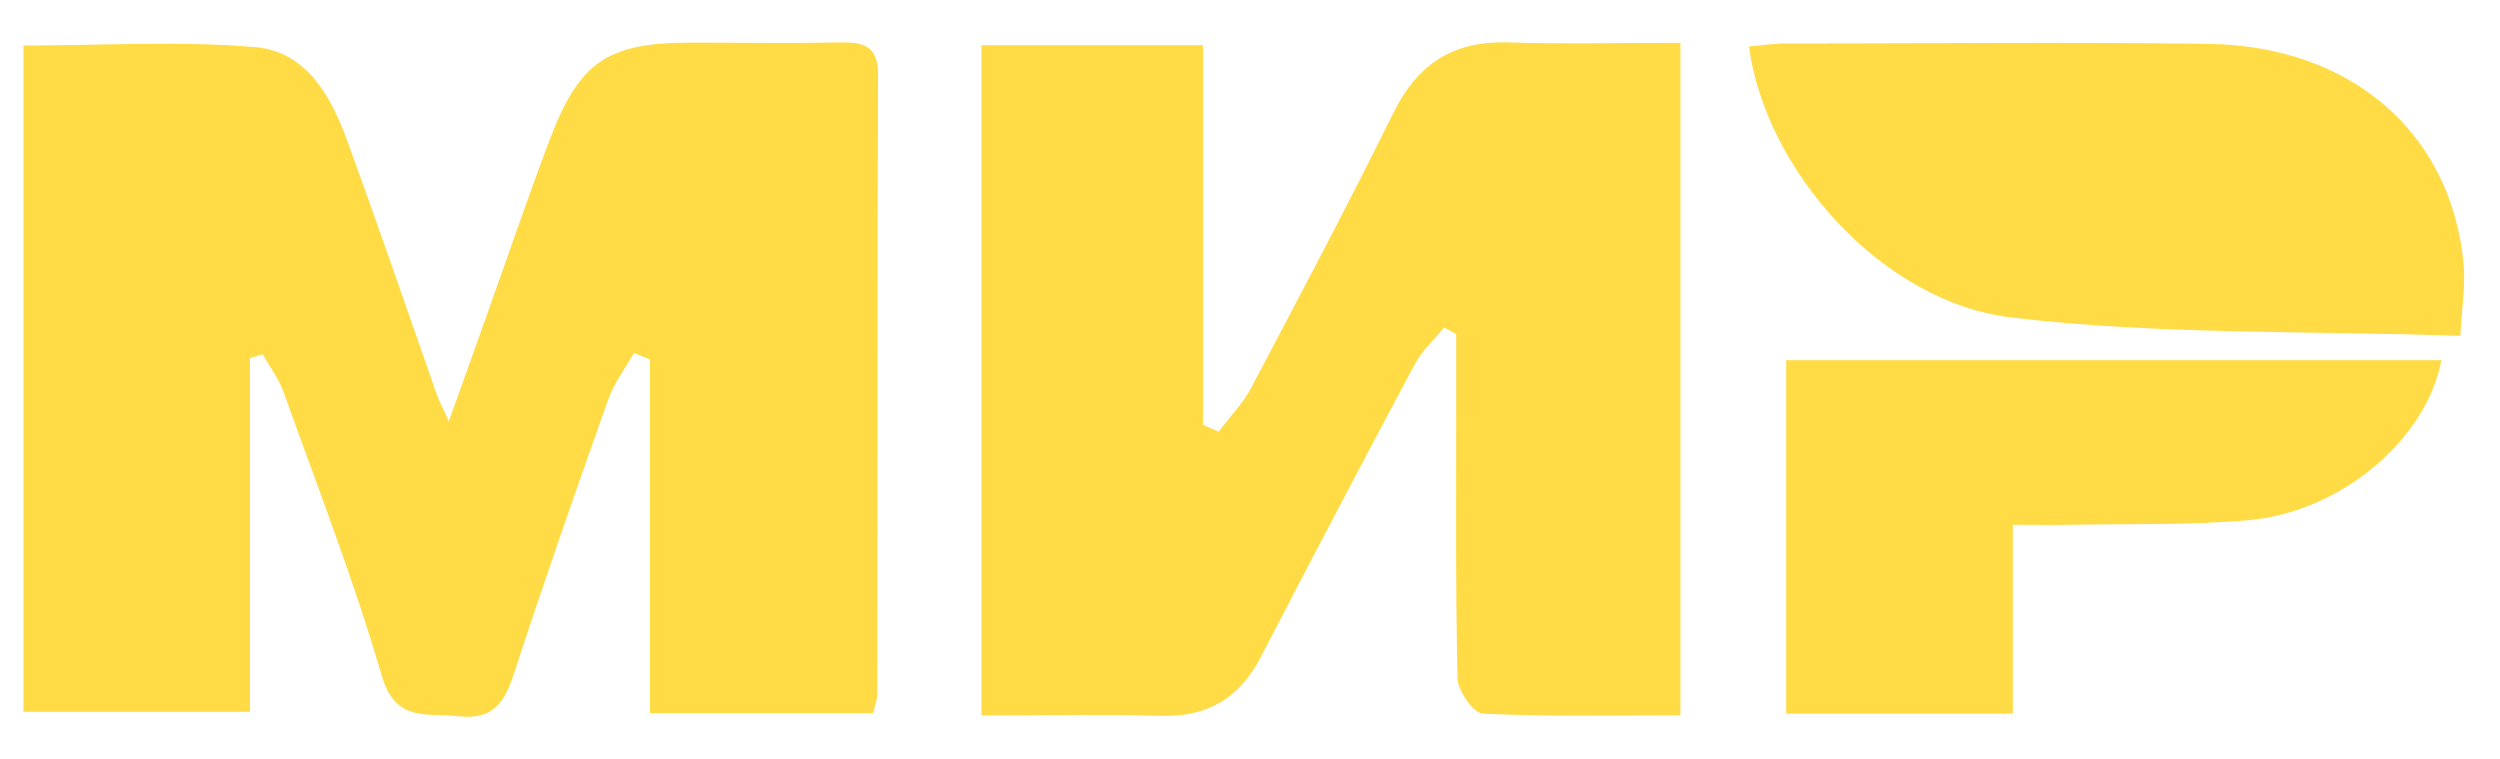 <svg width="56" height="17" viewBox="0 0 56 17" fill="none" xmlns="http://www.w3.org/2000/svg">
<path d="M19.563 15.973H14.56V8.053C14.442 8.004 14.319 7.955 14.201 7.906C14.004 8.252 13.755 8.578 13.624 8.949C12.9 10.985 12.188 13.021 11.517 15.073C11.305 15.725 11.059 16.136 10.266 16.043C9.554 15.961 8.859 16.197 8.548 15.126C7.926 12.984 7.108 10.895 6.355 8.79C6.249 8.488 6.044 8.22 5.885 7.935C5.791 7.963 5.693 7.992 5.599 8.02V15.945H0.526V1.02C2.273 1.02 4.007 0.91 5.721 1.056C6.891 1.158 7.431 2.193 7.799 3.207C8.482 5.084 9.129 6.973 9.791 8.855C9.836 8.981 9.902 9.095 10.053 9.437C10.38 8.529 10.642 7.8 10.9 7.071C11.366 5.768 11.812 4.457 12.299 3.166C12.973 1.374 13.603 0.955 15.493 0.955C16.618 0.955 17.743 0.971 18.868 0.951C19.404 0.942 19.674 1.081 19.669 1.692C19.649 6.306 19.657 10.924 19.653 15.538C19.653 15.668 19.6 15.794 19.559 15.973H19.563Z" fill="#FFDB45"/>
<path d="M37.642 0.959V16.022C36.129 16.022 34.669 16.055 33.217 15.986C33.008 15.977 32.656 15.476 32.648 15.195C32.599 12.992 32.623 10.789 32.619 8.582C32.619 8.216 32.619 7.849 32.619 7.482C32.529 7.434 32.44 7.385 32.349 7.336C32.129 7.605 31.859 7.849 31.695 8.15C30.529 10.333 29.38 12.52 28.243 14.715C27.772 15.623 27.073 16.059 26.03 16.034C24.709 15.998 23.383 16.026 21.985 16.026V1.012H26.946V9.515C27.065 9.568 27.179 9.62 27.298 9.669C27.547 9.339 27.846 9.034 28.034 8.672C29.11 6.635 30.19 4.599 31.208 2.535C31.752 1.427 32.558 0.91 33.793 0.95C35.049 0.991 36.305 0.959 37.634 0.959H37.642Z" fill="#FFDB45"/>
<path d="M39.18 1.04C39.446 1.02 39.712 0.975 39.978 0.975C43.144 0.975 46.309 0.938 49.475 0.983C52.686 1.032 54.92 2.991 55.186 5.931C55.227 6.391 55.149 6.86 55.112 7.523C51.692 7.405 48.346 7.503 45.058 7.112C42.145 6.77 39.54 3.801 39.176 1.036L39.18 1.04Z" fill="#FFDB45"/>
<path d="M45.087 15.986H40.011V8.069H54.687C54.352 9.845 52.441 11.47 50.359 11.653C49.042 11.767 47.713 11.73 46.388 11.755C45.987 11.763 45.582 11.755 45.087 11.755V15.986Z" fill="#FFDB45"/>
</svg>
